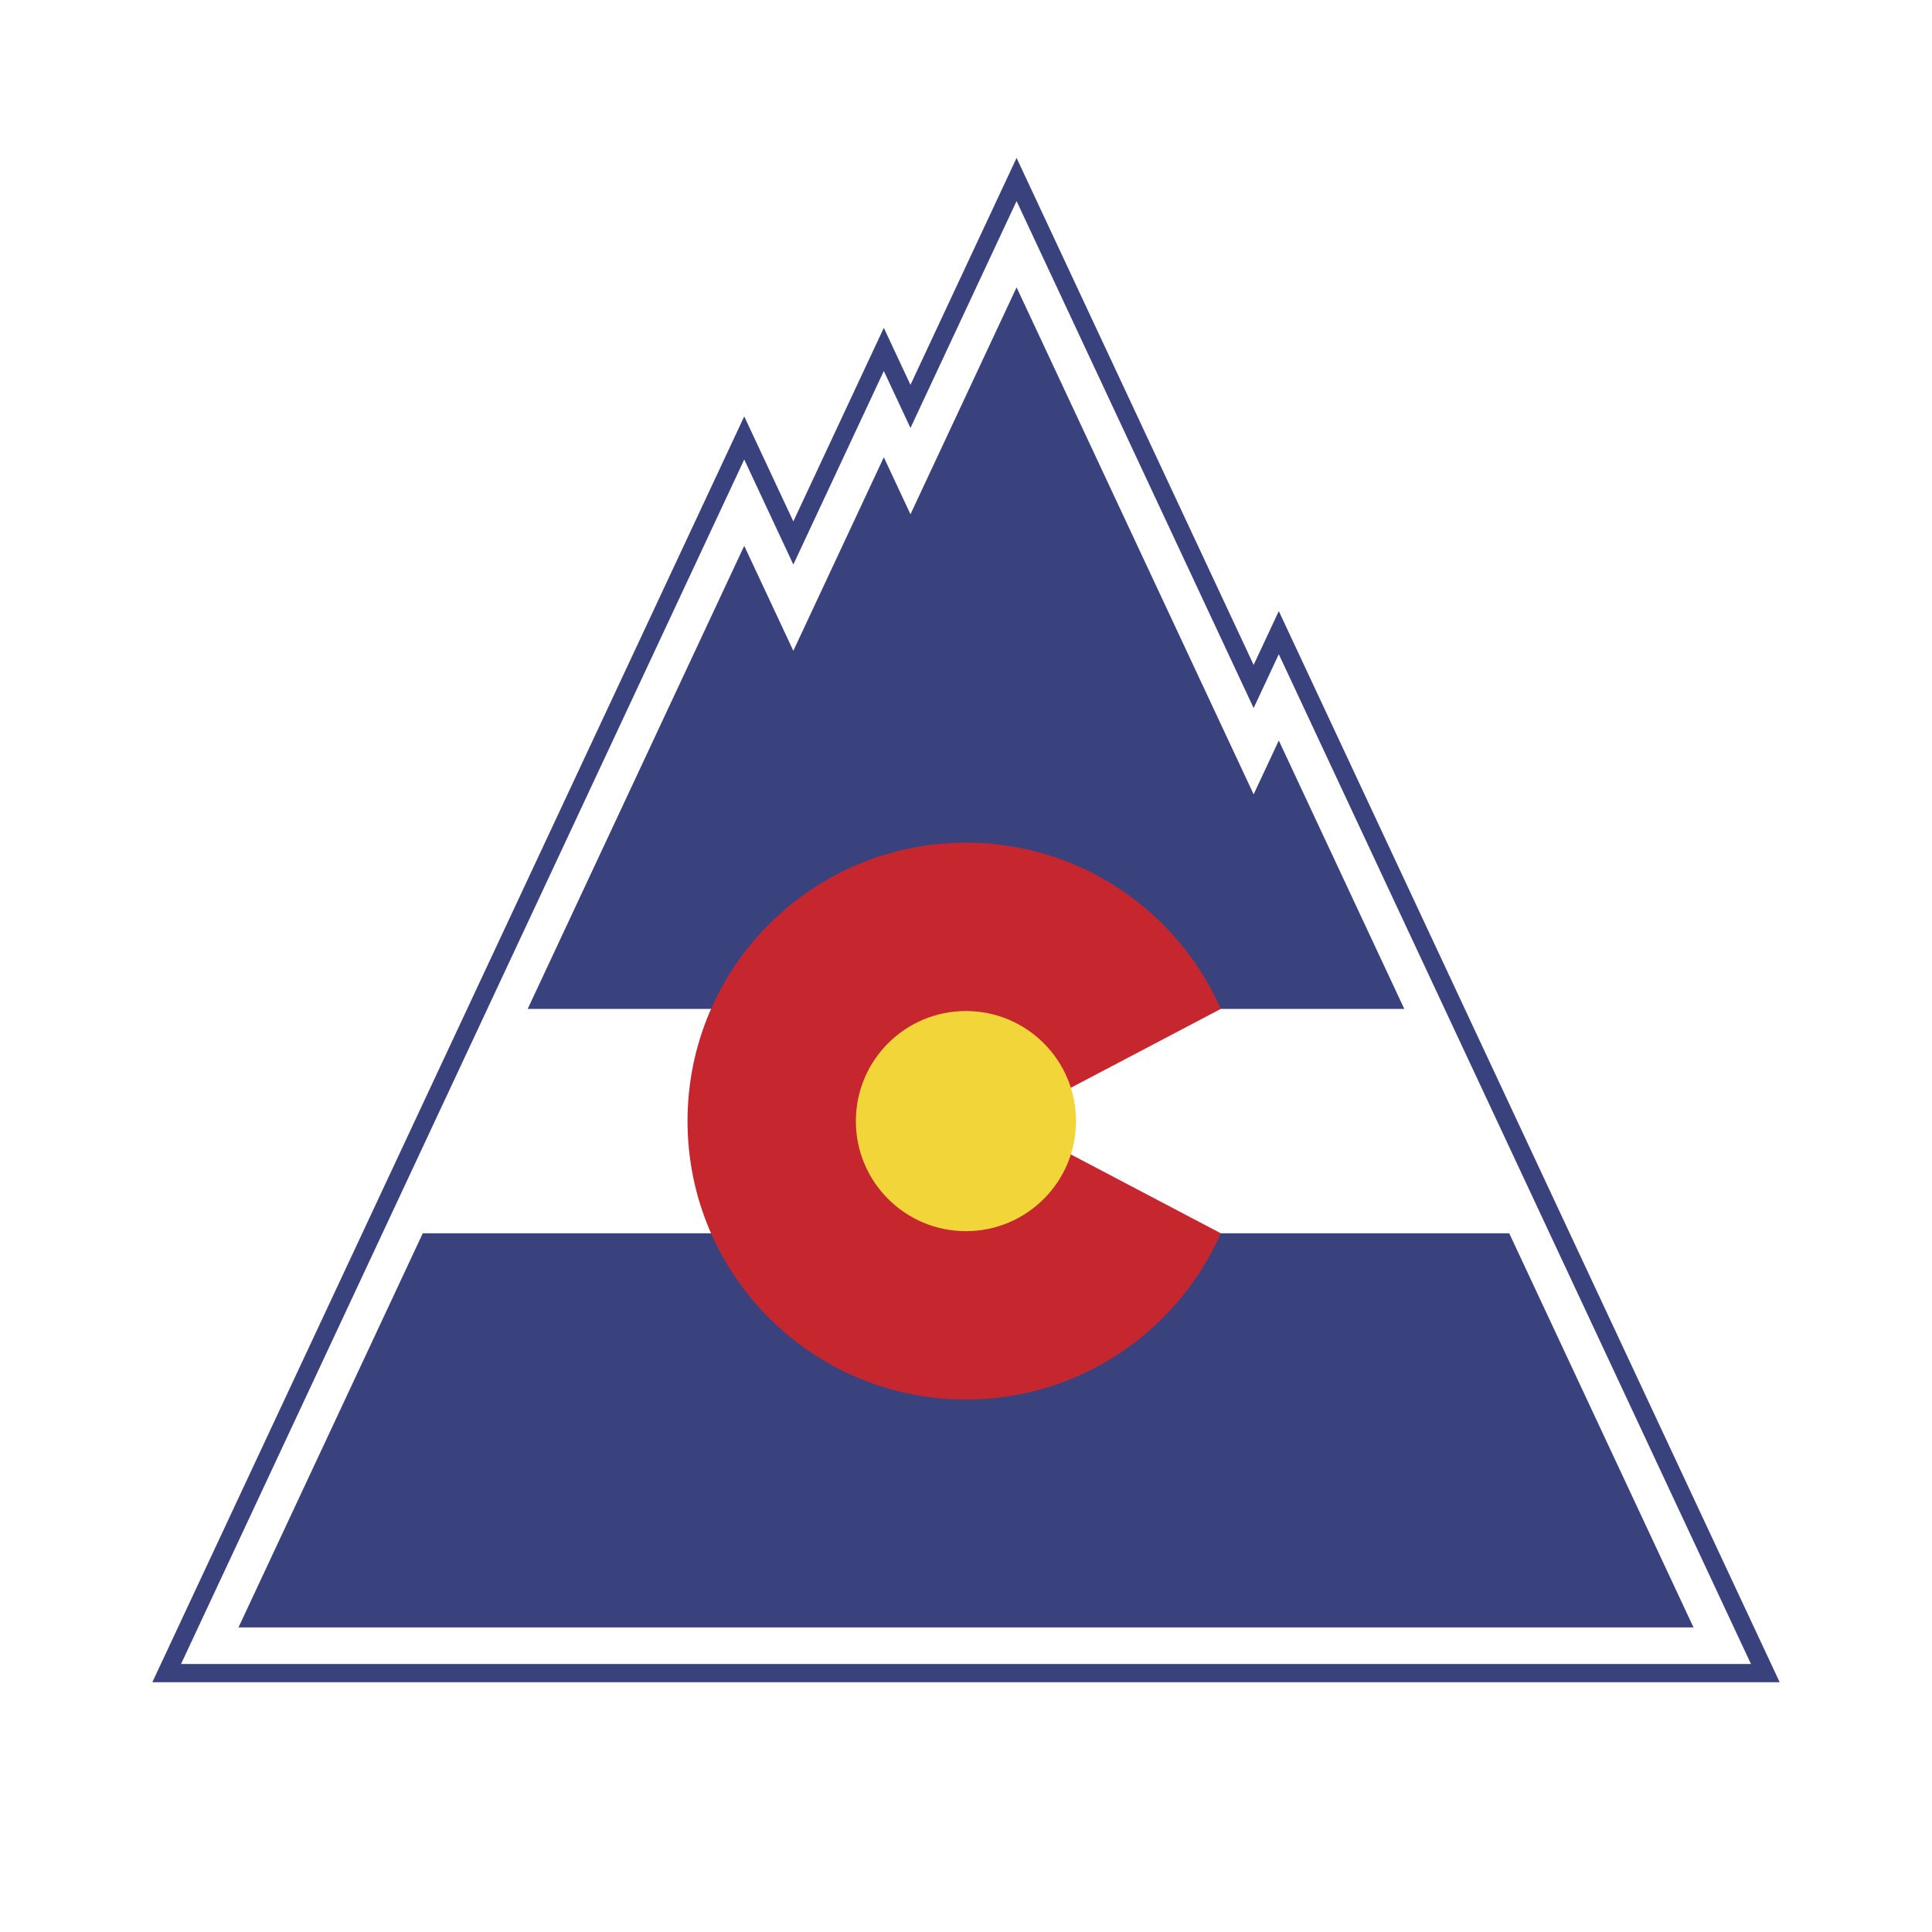 <svg xmlns="http://www.w3.org/2000/svg" width="2500" height="2500" viewBox="0 0 192.756 192.756"><g fill-rule="evenodd" clip-rule="evenodd"><path fill="#fff" d="M0 0h192.756v192.756H0V0z"/><path d="M127.586 60.968l-2.51 5.37-23.652-50.582-10.586 22.64-2.659-5.686-9.028 19.31-4.898-10.476-59.055 126.294h162.361l-49.973-106.87z" fill="#39427d"/><path d="M127.586 65.272l-2.51 5.371-23.652-50.583-10.586 22.639-2.659-5.685-9.028 19.31-4.898-10.477-56.19 120.169h156.63L127.586 65.272z" fill="#fff"/><path fill="#39427d" d="M127.586 73.881l-2.51 5.37-23.652-50.582-10.586 22.639-2.659-5.686-9.028 19.31-4.899-10.475-21.605 46.203h87.46l-12.521-26.779zM168.963 162.369l-18.389-39.326H42.181l-18.388 39.326h145.17z"/><path d="M121.797 100.66c-4.305-9.766-14.066-16.586-25.425-16.586-15.341 0-27.778 12.436-27.778 27.778s12.437 27.779 27.778 27.779c11.359 0 21.119-6.822 25.423-16.588l-21.279-11.191 21.281-11.192z" fill="#c6272f"/><path d="M107.354 111.852c0 6.066-4.916 10.982-10.982 10.982-6.065 0-10.982-4.916-10.982-10.982s4.917-10.982 10.982-10.982c6.066-.001 10.982 4.915 10.982 10.982z" fill="#f1d539"/></g></svg>